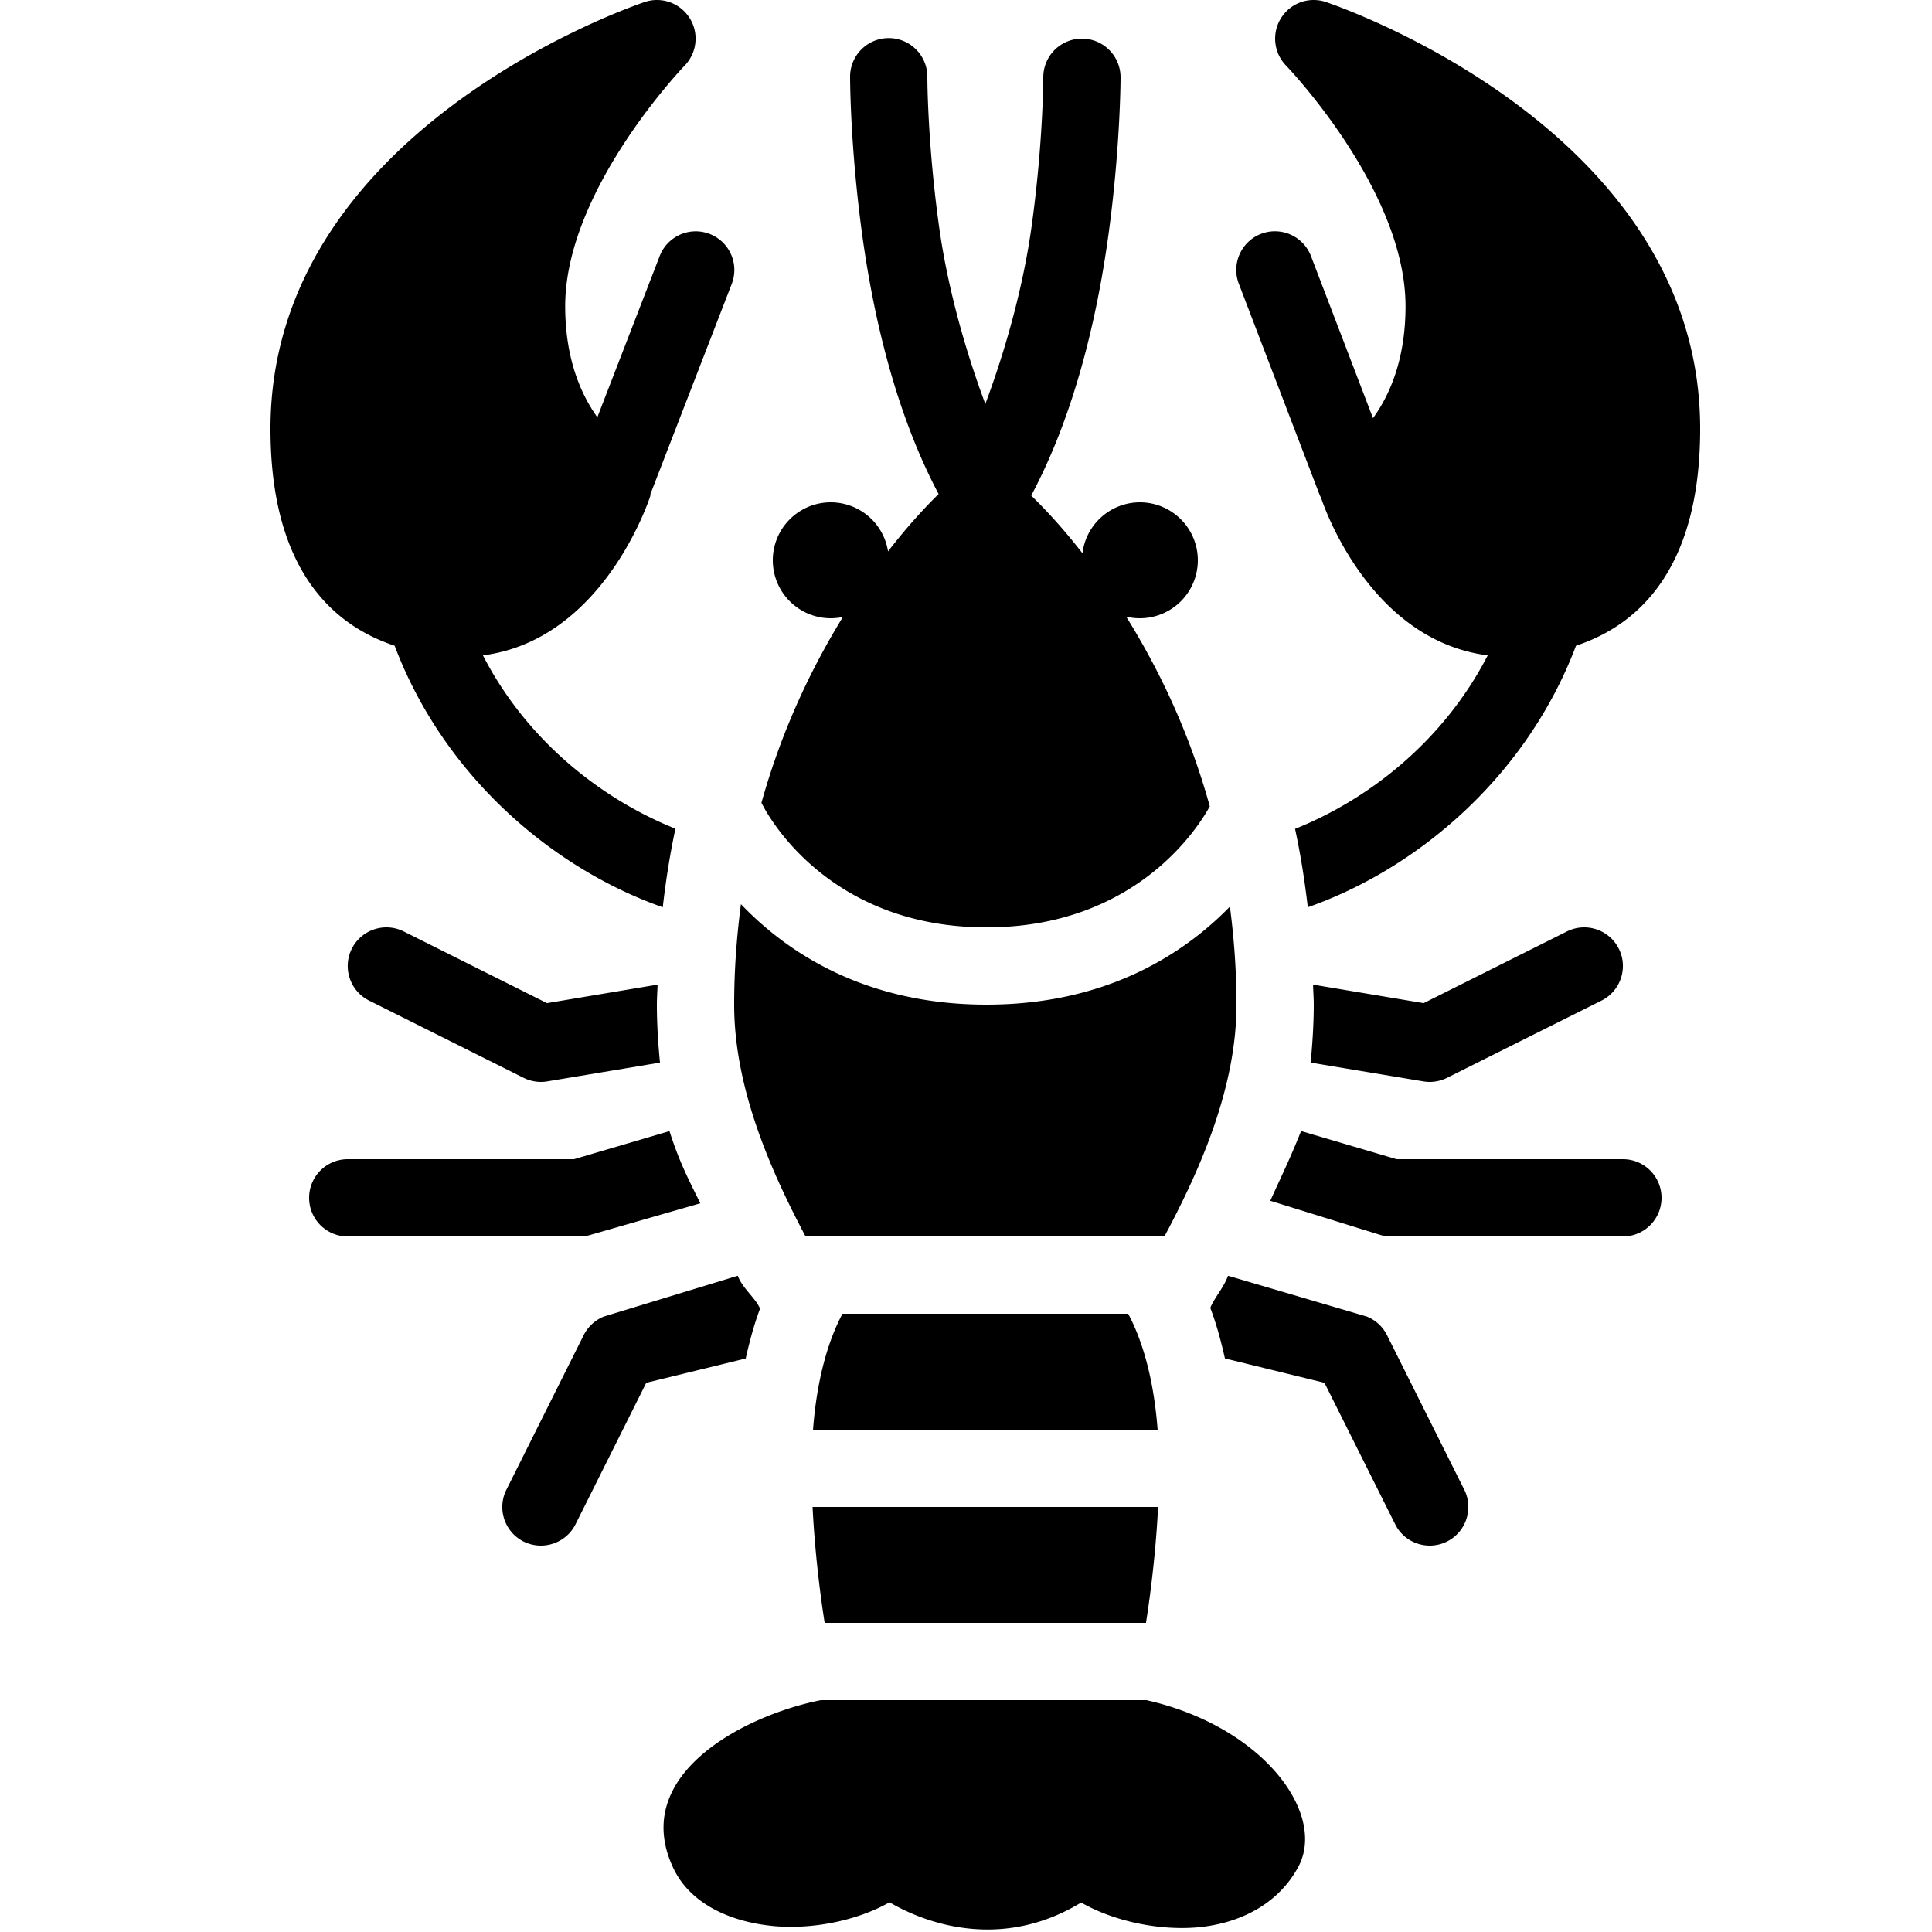 <svg xmlns="http://www.w3.org/2000/svg"  viewBox="0 0 50 50" width="50px" height="50px"><path d="M 17.016 0 C 16.905 -0.002 16.792 0.016 16.682 0.053 C 16.287 0.187 7 3.399 7 11.096 C 7 14.826 8.688 16.206 10.213 16.711 C 11.496 20.107 14.327 22.488 17.152 23.48 C 17.233 22.776 17.341 22.095 17.48 21.447 C 15.651 20.716 13.671 19.238 12.498 16.961 C 15.578 16.566 16.773 13.008 16.826 12.848 C 16.835 12.82 16.831 12.792 16.838 12.764 A 1 1 0 0 0 16.871 12.689 L 18.932 7.361 A 1 1 0 0 0 17.959 5.988 A 1 1 0 0 0 17.068 6.639 L 15.459 10.799 C 15.04 10.214 14.627 9.294 14.627 7.924 C 14.627 4.918 17.688 1.73 17.719 1.697 C 18.04 1.366 18.094 0.857 17.848 0.467 C 17.662 0.175 17.348 0.005 17.016 0 z M 33.984 0 C 33.652 0.004 33.339 0.174 33.154 0.467 C 32.908 0.858 32.962 1.366 33.283 1.697 C 33.314 1.729 36.375 4.918 36.375 7.924 C 36.375 9.315 35.956 10.241 35.533 10.822 L 33.934 6.643 A 1 1 0 0 0 33.014 5.986 A 1 1 0 0 0 32.066 7.357 L 34.129 12.748 A 1 1 0 0 0 34.188 12.881 C 34.267 13.121 35.459 16.571 38.502 16.961 C 37.328 19.24 35.348 20.72 33.516 21.451 C 33.656 22.098 33.764 22.776 33.846 23.48 C 36.672 22.489 39.503 20.107 40.787 16.711 C 42.311 16.206 44 14.826 44 11.096 C 44 3.399 34.713 0.187 34.318 0.053 C 34.208 0.015 34.095 -0.001 33.984 0 z M 22.984 0.986 A 1 1 0 0 0 22 2 C 22 2 22 3.817 22.322 6.137 C 22.611 8.215 23.182 10.691 24.291 12.785 C 23.948 13.125 23.527 13.568 22.982 14.27 A 1.5 1.5 0 0 0 21.5 13 A 1.5 1.5 0 0 0 21.5 16 A 1.5 1.5 0 0 0 21.814 15.967 C 21.023 17.256 20.242 18.854 19.705 20.781 C 19.708 20.786 19.715 20.791 19.717 20.795 C 19.786 20.939 21.323 24 25.531 24 C 29.462 24 31.069 21.313 31.309 20.867 C 30.764 18.896 29.96 17.269 29.146 15.959 A 1.5 1.5 0 0 0 29.5 16 A 1.5 1.5 0 0 0 29.5 13 A 1.5 1.5 0 0 0 28.014 14.318 C 27.468 13.618 27.04 13.173 26.688 12.824 C 27.811 10.722 28.387 8.228 28.678 6.137 C 29 3.817 29 2 29 2 A 1 1 0 1 0 27 2 C 27 2 27 3.683 26.697 5.863 C 26.491 7.347 26.058 8.959 25.5 10.455 C 24.942 8.959 24.509 7.347 24.303 5.863 C 24 3.683 24 2 24 2 A 1 1 0 0 0 22.984 0.986 z M 19.176 23.4 C 19.067 24.225 19 25.089 19 26 C 19 28.224 20.005 30.404 20.848 32 L 30.135 32 C 30.985 30.404 32 28.224 32 26 C 32 25.111 31.935 24.27 31.83 23.463 C 30.666 24.659 28.663 26 25.531 26 C 22.345 26 20.33 24.61 19.176 23.4 z M 10.064 24.002 C 9.676 23.977 9.291 24.182 9.105 24.553 C 8.857 25.047 9.059 25.648 9.553 25.895 L 13.553 27.895 C 13.692 27.964 13.846 28 14 28 C 14.055 28 14.109 27.995 14.164 27.986 L 17.08 27.5 C 17.033 27.005 17 26.506 17 26 C 17 25.823 17.013 25.656 17.018 25.482 L 14.156 25.961 L 10.447 24.105 C 10.324 24.044 10.194 24.01 10.064 24.002 z M 40.936 24.002 C 40.806 24.01 40.676 24.044 40.553 24.105 L 36.844 25.961 L 33.982 25.482 C 33.986 25.656 34 25.824 34 26 C 34 26.505 33.966 27.005 33.92 27.5 L 36.836 27.986 C 36.891 27.995 36.945 28 37 28 C 37.154 28 37.308 27.964 37.447 27.895 L 41.447 25.895 C 41.941 25.648 42.142 25.047 41.895 24.553 C 41.709 24.182 41.324 23.977 40.936 24.002 z M 33.672 29.271 C 33.376 30.014 33.156 30.451 32.875 31.076 L 35.719 31.959 C 35.811 31.987 35.904 32 36 32 L 42 32 C 42.553 32 43 31.553 43 31 C 43 30.447 42.553 30 42 30 L 36.145 30 L 33.672 29.271 z M 17.326 29.273 L 14.855 30 L 9 30 C 8.447 30 8 30.447 8 31 C 8 31.553 8.447 32 9 32 L 15 32 C 15.096 32 15.189 31.987 15.281 31.959 L 18.125 31.141 C 17.781 30.453 17.562 30.015 17.326 29.273 z M 19.094 33.016 L 15.629 34.072 C 15.401 34.163 15.214 34.337 15.105 34.555 L 13.105 38.555 C 12.858 39.049 13.059 39.649 13.553 39.896 C 13.696 39.966 13.848 40 13.998 40 C 14.365 40 14.719 39.798 14.895 39.447 L 16.725 35.787 L 19.299 35.158 C 19.408 34.673 19.531 34.231 19.67 33.869 C 19.566 33.607 19.207 33.334 19.094 33.016 z M 31.781 33.016 C 31.669 33.328 31.424 33.591 31.322 33.848 C 31.464 34.216 31.59 34.662 31.701 35.156 L 34.277 35.787 L 36.107 39.447 C 36.281 39.798 36.635 40 37.002 40 C 37.152 40 37.304 39.966 37.447 39.895 C 37.941 39.648 38.142 39.047 37.895 38.553 L 35.895 34.553 C 35.786 34.334 35.598 34.162 35.371 34.072 L 31.781 33.016 z M 21.803 34 C 21.496 34.575 21.153 35.53 21.041 37 L 29.959 37 C 29.847 35.529 29.504 34.574 29.197 34 L 21.803 34 z M 21.029 39 C 21.079 39.991 21.192 41.046 21.342 42 L 29.658 42 C 29.807 41.046 29.922 39.991 29.971 39 L 21.029 39 z M 21.242 44 C 19.248 44.397 16.284 45.937 17.426 48.348 C 17.855 49.254 18.869 49.74 20.035 49.848 C 21.068 49.938 22.208 49.693 23.02 49.232 C 23.676 49.614 24.565 49.936 25.557 49.936 C 26.323 49.936 27.15 49.743 27.98 49.238 C 28.813 49.717 29.993 49.974 31.029 49.877 C 32.188 49.76 33.112 49.214 33.596 48.322 C 34.343 46.949 32.704 44.685 29.67 44 L 21.242 44 z"/></svg>